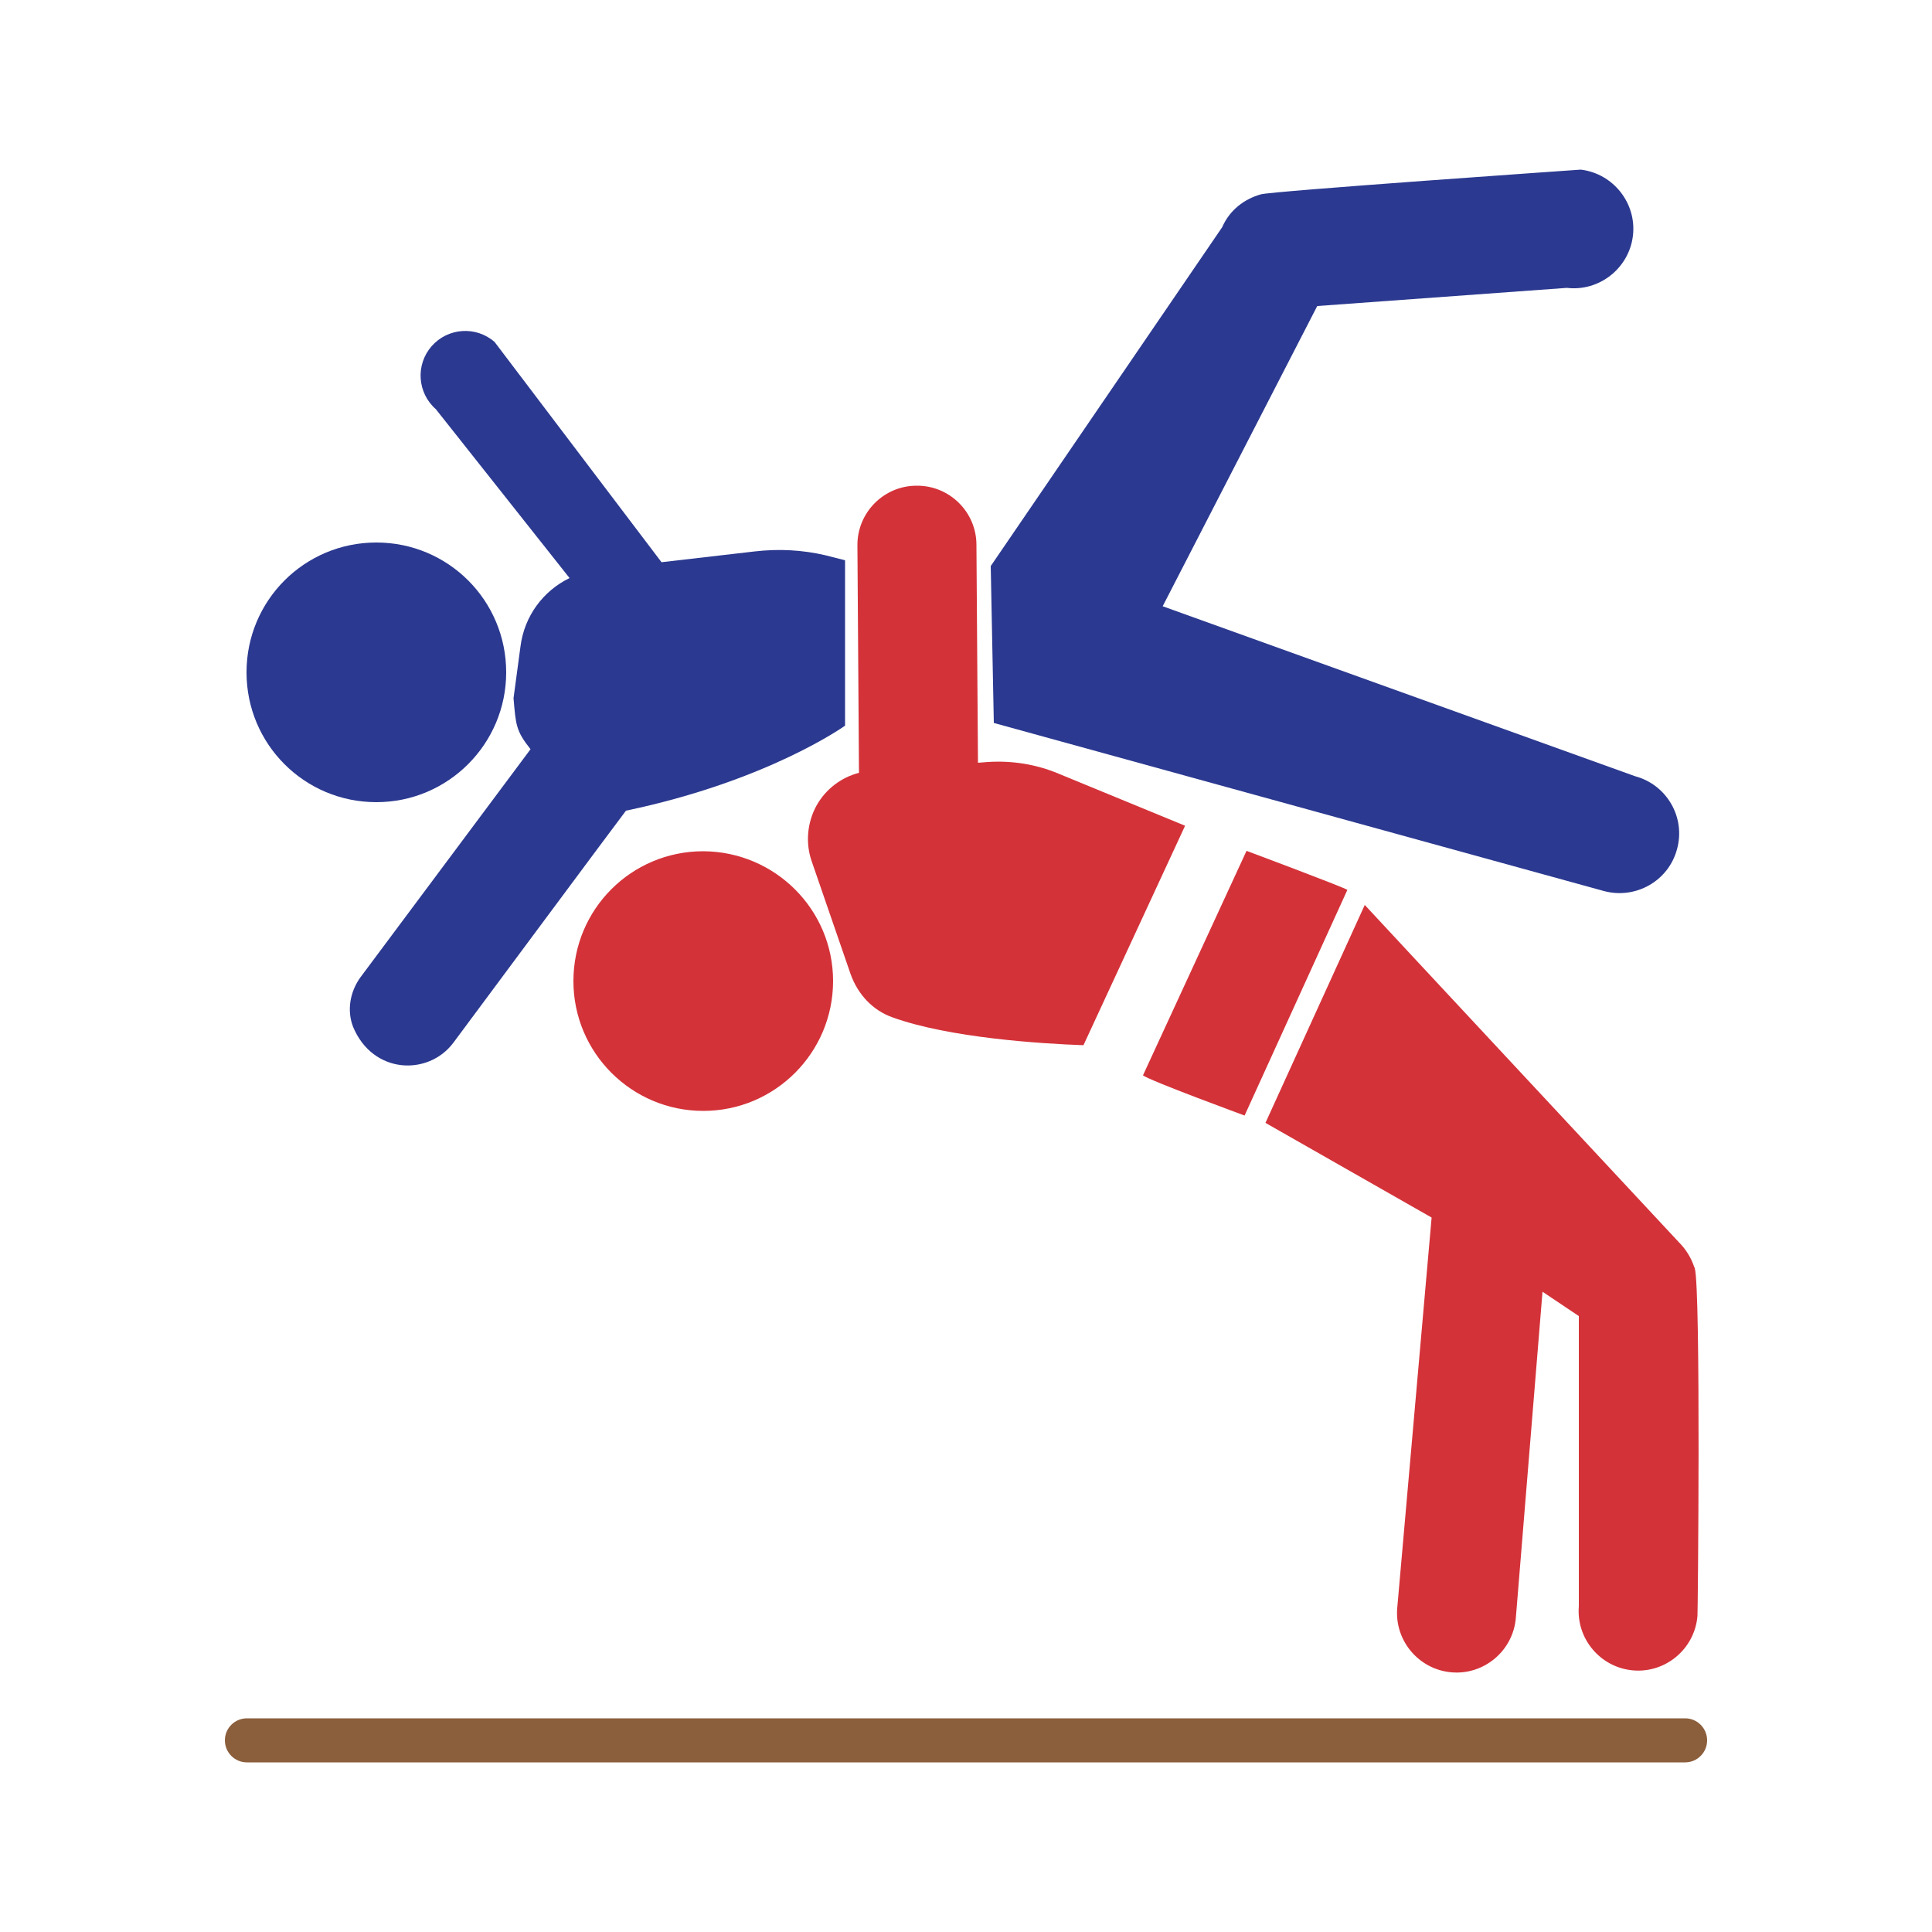 <?xml version="1.0" encoding="utf-8"?>
<!-- Generator: Adobe Illustrator 27.2.0, SVG Export Plug-In . SVG Version: 6.00 Build 0)  -->
<svg version="1.1" id="Layer_1" xmlns="http://www.w3.org/2000/svg" xmlns:xlink="http://www.w3.org/1999/xlink" x="0px" y="0px"
	 viewBox="0 0 500 500" style="enable-background:new 0 0 500 500;" xml:space="preserve">
<style type="text/css">
	.st0{fill:#8B5E3C;}
	.st1{fill:#D43239;}
	.st2{fill:#2B3990;}
</style>
<path class="st0" d="M436.1,456.1H63.9c-3.2,0-5.7-2.6-5.7-5.7c0-3.2,2.6-5.7,5.7-5.7h372.2c3.2,0,5.7,2.6,5.7,5.7
	C441.8,453.5,439.3,456.1,436.1,456.1z"/>
<path class="st1" d="M215.6,253.9c0,18.5-15,33.6-33.6,33.6c-18.5,0-33.6-15-33.6-33.6s15-33.6,33.6-33.6
	C200.6,220.4,215.6,235.4,215.6,253.9"/>
<path class="st2" d="M131,174c0,18.5-15,33.6-33.6,33.6s-33.6-15-33.6-33.6s15-33.6,33.6-33.6S131,155.4,131,174"/>
<path class="st2" d="M213.6,143.7c-6-1.4-12.1-1.7-18.2-1l-24.2,2.8l-43.2-57c-4.8-4.2-12.1-3.7-16.3,1.1s-3.7,12.1,1.1,16.3
	l34.6,43.7c-6.8,3.3-11.7,9.8-12.7,17.7l-1.8,13.4c0.6,6.9,0.6,8.4,4.4,13.2l-44,59c-2.7,3.7-3.6,8.6-1.9,12.9
	c5.1,12.2,19.4,12.7,25.9,4.1c0,0,44.4-59.8,44.7-60.1c36.8-7.7,56.7-22,56.7-22v-42.8L213.6,143.7z"/>
<path class="st2" d="M423.2,200.9l-122.3-44l40-77.7l64.6-4.7c8.4,1,16.1-5.1,17.1-13.5c1-8.4-5.1-16.1-13.5-17.1
	c0,0-80.6,5.6-82.8,6.4c-4.3,1.2-8.1,4.1-10,8.5l-59.9,87.7l0.8,40.6l157.9,43.5c8.2,2.2,16.7-2.6,18.9-10.8
	C436.3,211.6,431.4,203.1,423.2,200.9L423.2,200.9z"/>
<path class="st1" d="M295.8,278.3c1.8,1.4,26.3,10.4,26.3,10.4l26.6-58.4c-1.2-0.8-26.1-10.1-26.1-10.1L295.8,278.3z"/>
<path class="st1" d="M438.6,328.2c0-0.1,0-0.1-0.1-0.2c-0.8-2.4-2.1-4.6-4-6.5c0,0-80.8-86.7-81.3-87.3l-25.7,56.4l43,24.5
	l-8.9,101.1c-0.7,8.4,5.6,15.9,14.1,16.6c8.4,0.7,15.9-5.6,16.6-14.1l6.9-84.4l9.4,6.3l0,75.1c-0.7,8.4,5.6,15.9,14.1,16.6
	c8.4,0.7,15.9-5.6,16.6-14.1C439.4,418.3,440.2,333.6,438.6,328.2L438.6,328.2z"/>
<path class="st1" d="M306.7,213.7l-32.8-13.5c-5.7-2.4-12-3.4-18.2-3l-2.6,0.2l-0.4-56.4c0-8.5-7-15.4-15.5-15.3
	c-8.5,0-15.4,7-15.3,15.5l0.4,58.8c-4.6,1.2-8.6,4.2-11,8.5c-2.4,4.4-2.9,9.7-1.2,14.5l10,29c1.9,5.4,5.8,9.5,10.9,11.3
	c14.7,5.3,38.3,6.8,49.4,7.2L306.7,213.7z"/>
</svg>
